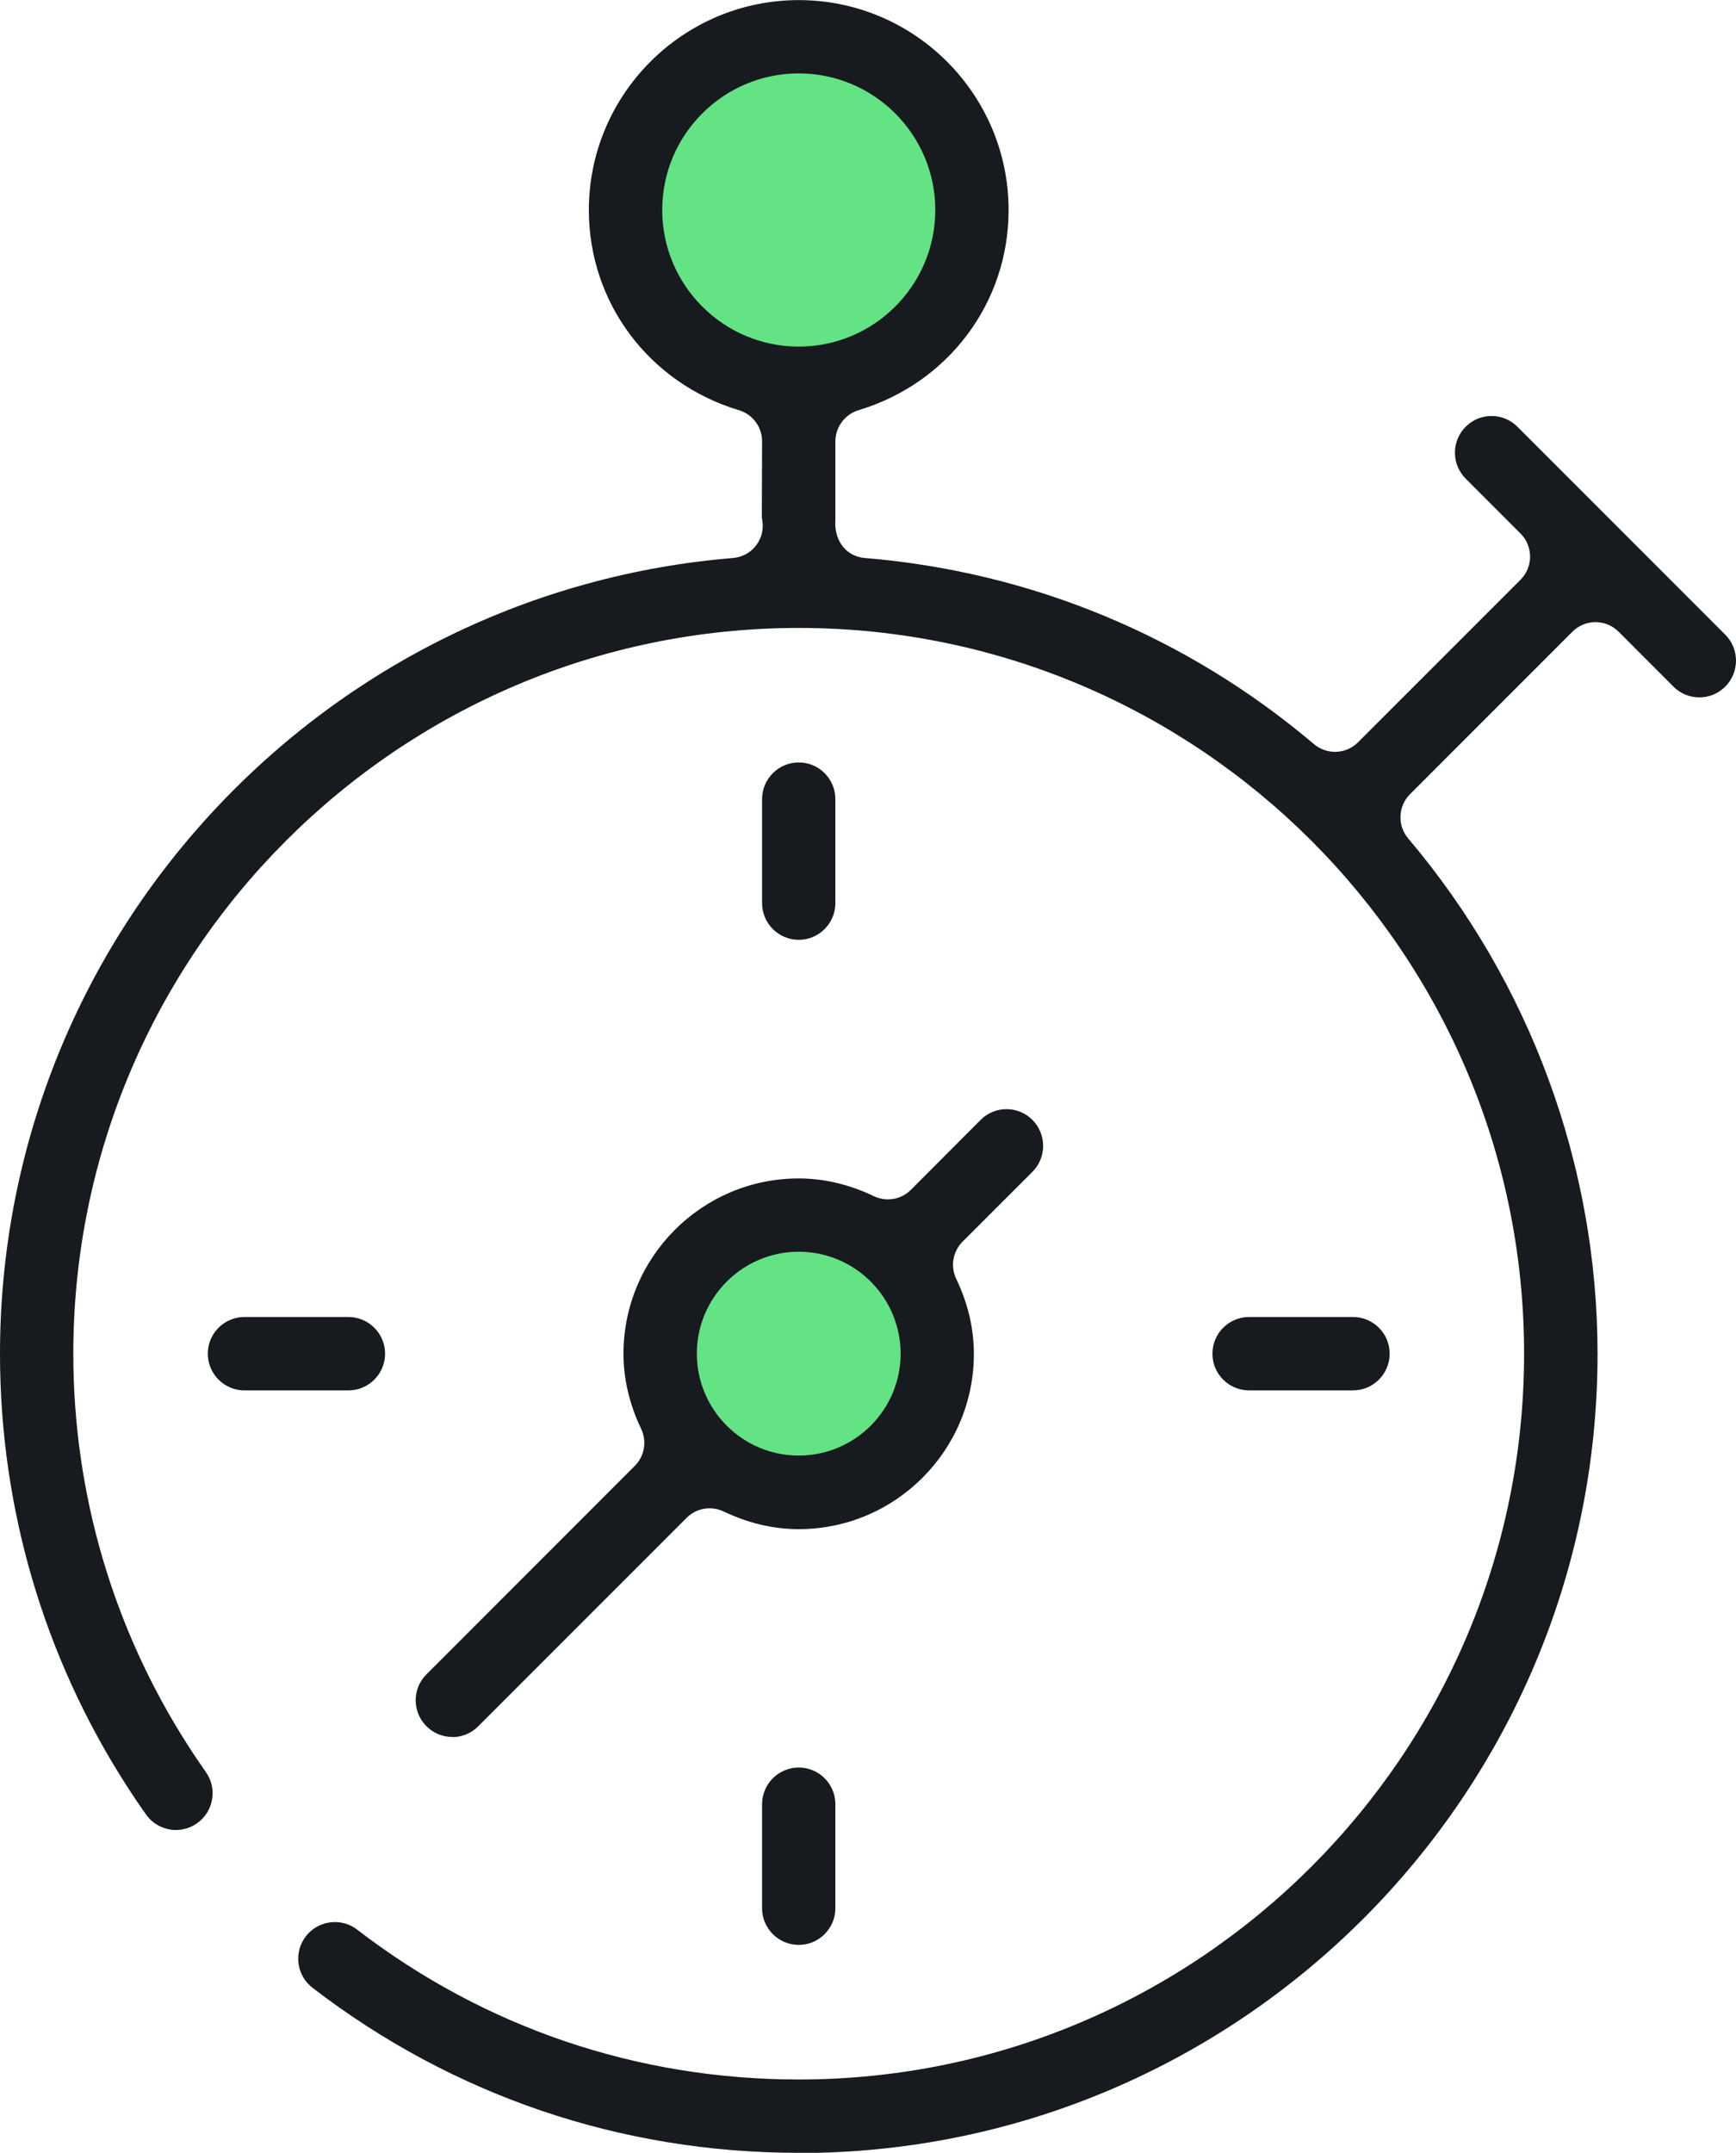 <?xml version="1.0" encoding="UTF-8"?><svg id="b" xmlns="http://www.w3.org/2000/svg" viewBox="0 0 35.498 44"><defs><style>.d{fill:#63e384;}.e{fill:#171a1e;}</style></defs><g id="c"><circle class="d" cx="16.33" cy="27.62" r="2.94"/><circle class="d" cx="16.33" cy="4.45" r="3.32"/><path class="e" d="M16.333,44c-3.632,0-7.069-1.166-9.942-3.373-.159-.122-.26-.299-.287-.497-.026-.199.028-.396.149-.554.143-.186.362-.292.598-.292.165,0,.322.053.453.155,2.608,2.004,5.73,3.062,9.028,3.062,8.179,0,14.833-6.654,14.833-14.834s-6.654-14.833-14.833-14.833S1.499,19.487,1.499,27.667c0,2.852.812,5.622,2.349,8.013.116.182.237.359.359.535.118.165.164.364.129.562-.033.198-.142.37-.304.485-.129.092-.279.14-.434.14-.242,0-.471-.118-.611-.316-.137-.193-.272-.393-.401-.595-1.692-2.63-2.586-5.68-2.586-8.822,0-4.119,1.545-8.054,4.351-11.08,2.789-3.008,6.565-4.85,10.635-5.184.363-.03.631-.338.61-.701,0-.012-.016-.119-.018-.131l.005-1.551c0-.297-.191-.554-.475-.639-1.834-.552-3.067-2.195-3.067-4.089,0-2.367,1.926-4.292,4.292-4.292s4.291,1.925,4.291,4.292c0,1.894-1.233,3.537-3.067,4.089-.28.084-.475.346-.475.638v1.597c-.032.449.236.756.598.786,3.402.28,6.578,1.595,9.188,3.804.119.102.273.158.431.158.178,0,.346-.07.471-.196l3.323-3.322c.259-.26.259-.683,0-.943l-1.123-1.123c-.292-.293-.292-.768,0-1.06.141-.142.329-.22.53-.22.2,0,.388.078.529.22l4.25,4.25c.292.292.292.768,0,1.061-.142.141-.33.22-.53.22s-.388-.078-.53-.22l-1.122-1.123c-.127-.126-.295-.195-.472-.195s-.345.069-.471.195l-3.323,3.323c-.243.243-.26.64-.036.903,2.497,2.949,3.872,6.69,3.872,10.535,0,9.006-7.327,16.333-16.333,16.333ZM16.333,1.5c-1.539,0-2.792,1.252-2.792,2.792s1.253,2.792,2.792,2.792,2.792-1.252,2.792-2.792-1.253-2.792-2.792-2.792Z"/><path class="e" d="M9.249,35.5c-.2,0-.388-.078-.529-.219-.142-.142-.22-.33-.22-.53s.078-.389.22-.53l4.26-4.261c.2-.199.252-.505.129-.76-.238-.499-.36-1.015-.36-1.532,0-1.976,1.607-3.583,3.583-3.583.517,0,1.034.122,1.535.362.089.043.188.066.288.066.177,0,.345-.069.471-.195l1.425-1.429c.142-.142.33-.22.53-.22s.389.078.53.22c.292.293.292.769,0,1.061l-1.391,1.39c-.231.205-.296.528-.168.795.24.5.362,1.016.362,1.535,0,1.976-1.607,3.583-3.582,3.583-.517,0-1.034-.122-1.534-.361-.092-.043-.187-.065-.287-.065-.179,0-.347.069-.472.196l-4.261,4.26c-.141.142-.329.22-.53.22ZM16.333,25.583c-1.149,0-2.084.935-2.084,2.083s.935,2.083,2.084,2.083,2.083-.935,2.083-2.083-.934-2.083-2.083-2.083Z"/><path class="e" d="M4.999,28.417c-.414,0-.75-.336-.75-.75s.336-.75.75-.75h2.125c.414,0,.75.337.75.75s-.336.75-.75.75h-2.125Z"/><path class="e" d="M25.541,28.417c-.413,0-.749-.336-.749-.75s.336-.75.749-.75h2.126c.413,0,.749.337.749.75s-.336.75-.749.75h-2.126Z"/><path class="e" d="M16.333,39.75c-.414,0-.75-.336-.75-.75v-2.125c0-.413.336-.75.75-.75s.749.337.749.75v2.125c0,.413-.336.75-.749.75Z"/><path class="e" d="M16.333,19.208c-.414,0-.75-.337-.75-.75v-2.125c0-.414.336-.75.75-.75s.749.336.749.75v2.125c0,.413-.336.75-.749.75Z"/></g></svg>